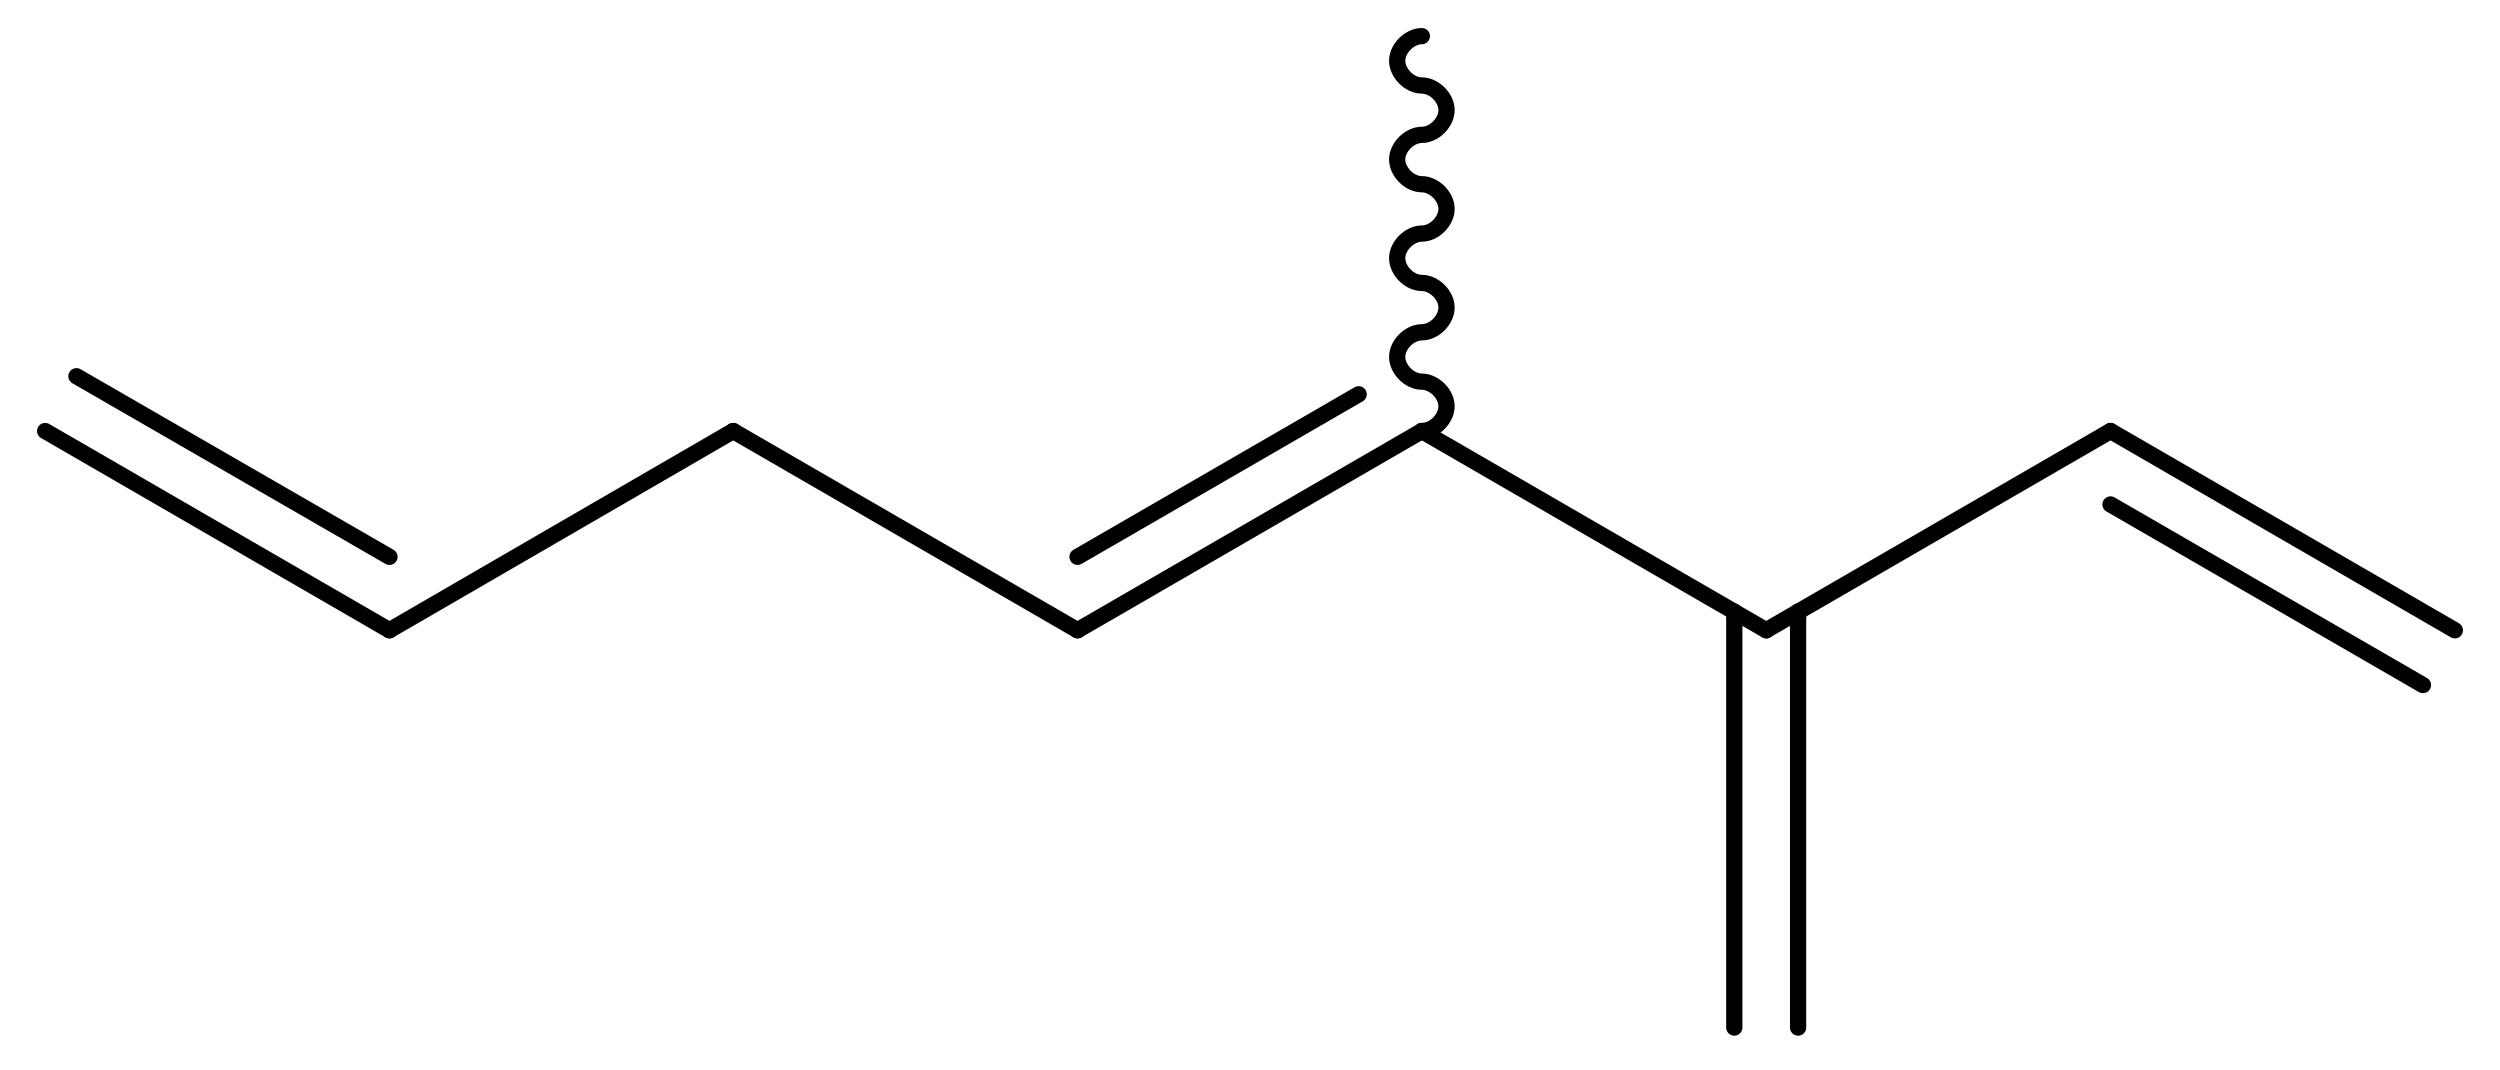 <?xml version='1.0' encoding='UTF-8'?>
<!DOCTYPE svg PUBLIC "-//W3C//DTD SVG 1.1//EN" "http://www.w3.org/Graphics/SVG/1.1/DTD/svg11.dtd">
<svg version='1.2' xmlns='http://www.w3.org/2000/svg' xmlns:xlink='http://www.w3.org/1999/xlink' width='41.53mm' height='17.77mm' viewBox='0 0 41.53 17.77'>
  <desc>Generated by the Chemistry Development Kit (http://github.com/cdk)</desc>
  <g stroke-linecap='round' stroke-linejoin='round' stroke='#000000' stroke-width='.27'>
    <rect x='.0' y='.0' width='42.0' height='18.0' fill='#FFFFFF' stroke='none'/>
    <g id='mol1' class='mol'>
      <g id='mol1bnd1' class='bond'>
        <line x1='6.47' y1='10.47' x2='.75' y2='7.16'/>
        <line x1='6.47' y1='9.25' x2='1.27' y2='6.25'/>
      </g>
      <line id='mol1bnd2' class='bond' x1='6.47' y1='10.47' x2='12.18' y2='7.16'/>
      <line id='mol1bnd3' class='bond' x1='12.18' y1='7.16' x2='17.9' y2='10.47'/>
      <g id='mol1bnd4' class='bond'>
        <line x1='17.9' y1='10.47' x2='23.62' y2='7.16'/>
        <line x1='17.9' y1='9.25' x2='22.57' y2='6.55'/>
      </g>
      <path id='mol1bnd5' class='bond' d='M23.62 7.16c.21 .0 .41 -.21 .41 -.41c.0 -.21 -.21 -.41 -.41 -.41c-.21 .0 -.41 -.21 -.41 -.41c.0 -.21 .21 -.41 .41 -.41c.21 .0 .41 -.21 .41 -.41c.0 -.21 -.21 -.41 -.41 -.41c-.21 .0 -.41 -.21 -.41 -.41c.0 -.21 .21 -.41 .41 -.41c.21 .0 .41 -.21 .41 -.41c.0 -.21 -.21 -.41 -.41 -.41c-.21 .0 -.41 -.21 -.41 -.41c.0 -.21 .21 -.41 .41 -.41c.21 .0 .41 -.21 .41 -.41c.0 -.21 -.21 -.41 -.41 -.41c-.21 .0 -.41 -.21 -.41 -.41c.0 -.21 .21 -.41 .41 -.41' fill='none' stroke='#000000' stroke-width='.27'/>
      <line id='mol1bnd6' class='bond' x1='23.62' y1='7.16' x2='29.34' y2='10.47'/>
      <g id='mol1bnd7' class='bond'>
        <line x1='29.87' y1='10.16' x2='29.87' y2='17.07'/>
        <line x1='28.81' y1='10.16' x2='28.81' y2='17.07'/>
      </g>
      <line id='mol1bnd8' class='bond' x1='29.34' y1='10.47' x2='35.06' y2='7.16'/>
      <g id='mol1bnd9' class='bond'>
        <line x1='35.06' y1='7.16' x2='40.78' y2='10.47'/>
        <line x1='35.06' y1='8.38' x2='40.25' y2='11.38'/>
      </g>
    </g>
  </g>
</svg>
